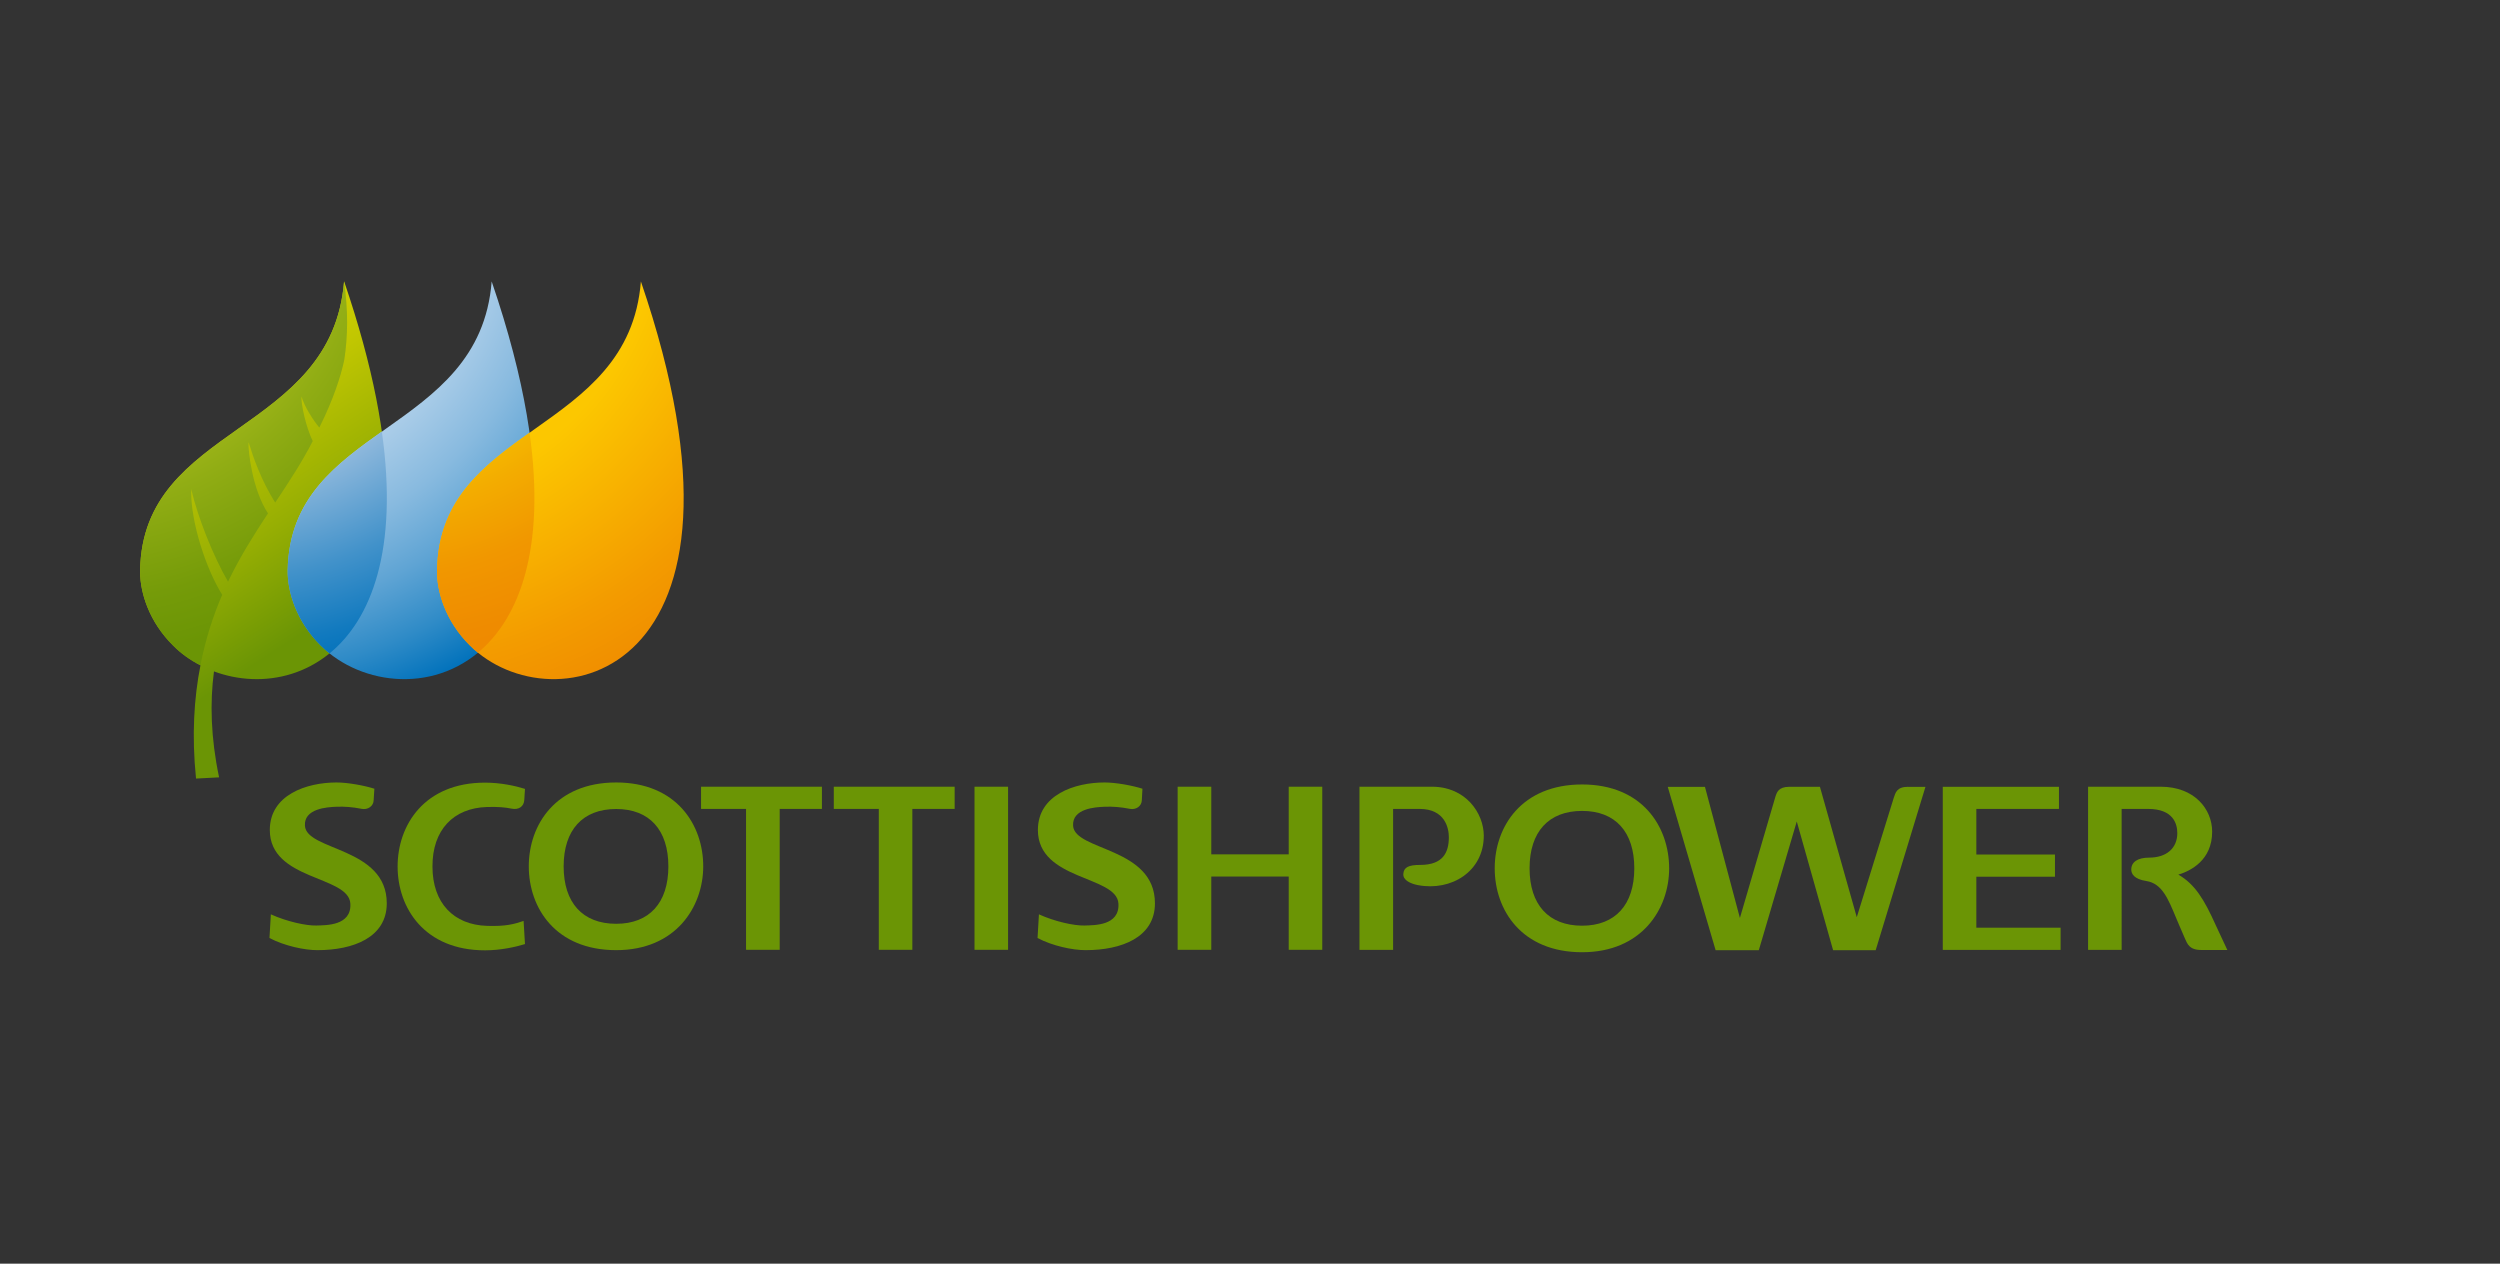 <?xml version="1.0" encoding="utf-8"?>
<!-- Generator: Adobe Illustrator 24.2.1, SVG Export Plug-In . SVG Version: 6.00 Build 0)  -->
<svg version="1.1" id="Layer_1" xmlns="http://www.w3.org/2000/svg" xmlns:xlink="http://www.w3.org/1999/xlink" x="0px" y="0px"
	 viewBox="0 0 288.35 145.75" style="enable-background:new 0 0 288.35 145.75;" xml:space="preserve">
<rect x="0" y="0" width="288.35" height="145.75" fill="#333333" stroke="none"/>
<style type="text/css">
	.st0{clip-path:url(#SVGID_2_);fill:url(#SVGID_3_);}
	.st1{clip-path:url(#SVGID_5_);fill:url(#SVGID_6_);}
	.st2{clip-path:url(#SVGID_8_);fill:url(#SVGID_9_);}
	.st3{clip-path:url(#SVGID_11_);fill:url(#SVGID_12_);}
	.st4{clip-path:url(#SVGID_14_);fill:url(#SVGID_15_);}
	.st5{clip-path:url(#SVGID_17_);fill:url(#SVGID_18_);}
	.st6{clip-path:url(#SVGID_20_);fill:url(#SVGID_21_);}
	.st7{fill:#6B9505;}
	.st8{fill-rule:evenodd;clip-rule:evenodd;fill:#FE1A0E;}
	.st9{fill:url(#SVGID_22_);}
	.st10{fill:url(#SVGID_23_);}
	.st11{fill:#004182;}
	.st12{fill:#052D72;}
	.st13{fill:url(#path3166_1_);}
	.st14{fill:url(#path3164_1_);}
	.st15{fill:#001A31;}
	.st16{fill:#DB2422;}
</style>
<g>
	<defs>
		<path id="SVGID_4_" d="M16.16,65.77c0,0.02,0,0.05,0,0.08v0.16c0.02,2.44,1.08,5.74,3.78,8.42c0.91,0.93,1.99,1.7,3.18,2.31
			c-0.74,3.76-1.02,8.06-0.51,13.06l2.66-0.14c-0.97-4.6-1.06-8.64-0.59-12.22c11.13,4.16,28.54-5.44,15.01-44.99
			C38.28,50.14,16.46,48.94,16.16,65.77"/>
	</defs>
	<clipPath id="SVGID_2_">
		<use xlink:href="#SVGID_4_"  style="overflow:visible;"/>
	</clipPath>
	
		<linearGradient id="SVGID_3_" gradientUnits="userSpaceOnUse" x1="-257.397" y1="-420.716" x2="-256.279" y2="-420.716" gradientTransform="matrix(20.817 31.948 31.948 -20.817 18820.717 -493.584)">
		<stop  offset="0" style="stop-color:#D3D100"/>
		<stop  offset="0.034" style="stop-color:#D3D100"/>
		<stop  offset="0.198" style="stop-color:#C2C701"/>
		<stop  offset="0.52" style="stop-color:#96AE03"/>
		<stop  offset="0.8" style="stop-color:#6B9505"/>
		<stop  offset="1" style="stop-color:#6B9505"/>
	</linearGradient>
	<polygon class="st0" points="42.17,15.51 79.44,72.72 27.2,106.76 -10.07,49.55 	"/>
</g>
<g>
	<defs>
		<path id="SVGID_7_" d="M16.16,65.77c0,0.02,0,0.05,0,0.08v0.16c0.02,2.44,1.08,5.74,3.78,8.42c0.91,0.93,1.99,1.7,3.18,2.31
			c0.59-3.05,1.48-5.75,2.51-8.14c-1.8-2.84-3.68-8.37-3.58-12.21V56.4c0.77,3.3,2.53,7.71,4.25,10.69c1.37-2.85,2.98-5.4,4.61-7.88
			c-1.82-2.74-2.29-7.24-2.25-8.13c0-0.02,0.01-0.02,0.03-0.02c0.48,1.57,1.38,4.25,3.05,6.91c1.55-2.33,3.07-4.63,4.33-7.09
			c-0.81-1.68-1.36-4.31-1.3-5.16c0.34,1.16,1.29,2.67,2.06,3.6c1.66-3.32,2.52-6.07,2.88-7.82c0.42-2.74,0.46-5.71-0.03-9.05
			C38.28,50.14,16.46,48.94,16.16,65.77"/>
	</defs>
	<clipPath id="SVGID_5_">
		<use xlink:href="#SVGID_7_"  style="overflow:visible;"/>
	</clipPath>
	
		<radialGradient id="SVGID_6_" cx="-273.035" cy="-428.191" r="1.119" gradientTransform="matrix(59.886 0 0 -59.886 16359.167 -25618.365)" gradientUnits="userSpaceOnUse">
		<stop  offset="0" style="stop-color:#D5D830"/>
		<stop  offset="0.191" style="stop-color:#D5D830"/>
		<stop  offset="0.296" style="stop-color:#BDC926"/>
		<stop  offset="0.508" style="stop-color:#91AD14"/>
		<stop  offset="0.673" style="stop-color:#759B09"/>
		<stop  offset="0.77" style="stop-color:#6B9505"/>
		<stop  offset="1" style="stop-color:#6B9505"/>
	</radialGradient>
	<rect x="16.16" y="32.46" class="st1" width="24.01" height="44.29"/>
</g>
<g>
	<defs>
		<path id="SVGID_10_" d="M33.18,65.77c-0.04,2.47,1,5.89,3.78,8.66c9.48,9.48,35.45,3.94,19.75-41.97
			C55.32,50.14,33.48,48.94,33.18,65.77"/>
	</defs>
	<clipPath id="SVGID_8_">
		<use xlink:href="#SVGID_10_"  style="overflow:visible;"/>
	</clipPath>
	
		<radialGradient id="SVGID_9_" cx="-273.003" cy="-428.19" r="1.119" gradientTransform="matrix(59.887 0 0 -59.887 16374.374 -25618.414)" gradientUnits="userSpaceOnUse">
		<stop  offset="0" style="stop-color:#E4ECF7"/>
		<stop  offset="0.132" style="stop-color:#E0EAF6"/>
		<stop  offset="0.251" style="stop-color:#D5E4F3"/>
		<stop  offset="0.365" style="stop-color:#C3DAEE"/>
		<stop  offset="0.476" style="stop-color:#A9CCE8"/>
		<stop  offset="0.585" style="stop-color:#88BADF"/>
		<stop  offset="0.692" style="stop-color:#5FA4D4"/>
		<stop  offset="0.796" style="stop-color:#2F8BC7"/>
		<stop  offset="0.885" style="stop-color:#0071BB"/>
		<stop  offset="1" style="stop-color:#0071BB"/>
	</radialGradient>
	<rect x="33.14" y="32.46" class="st2" width="39.27" height="51.46"/>
</g>
<g>
	<defs>
		<path id="SVGID_13_" d="M33.18,65.77c-0.04,2.47,1,5.89,3.78,8.66c0.33,0.33,0.68,0.64,1.05,0.93c4.79-3.9,7.97-11.92,6.03-25.59
			C38.54,53.69,33.33,57.61,33.18,65.77"/>
	</defs>
	<clipPath id="SVGID_11_">
		<use xlink:href="#SVGID_13_"  style="overflow:visible;"/>
	</clipPath>
	
		<radialGradient id="SVGID_12_" cx="-273.015" cy="-428.199" r="1.118" gradientTransform="matrix(59.891 0 0 -59.891 16376.085 -25620.521)" gradientUnits="userSpaceOnUse">
		<stop  offset="0" style="stop-color:#FFFFFF"/>
		<stop  offset="0.047" style="stop-color:#E8EFF7"/>
		<stop  offset="0.104" style="stop-color:#D4E0EF"/>
		<stop  offset="0.17" style="stop-color:#C6D6EA"/>
		<stop  offset="0.249" style="stop-color:#BED0E7"/>
		<stop  offset="0.382" style="stop-color:#BBCEE6"/>
		<stop  offset="0.47" style="stop-color:#8EB8DC"/>
		<stop  offset="0.629" style="stop-color:#4292CA"/>
		<stop  offset="0.743" style="stop-color:#127ABF"/>
		<stop  offset="0.8" style="stop-color:#0071BB"/>
		<stop  offset="1" style="stop-color:#0071BB"/>
	</radialGradient>
	<rect x="33.14" y="49.79" class="st3" width="12.84" height="25.58"/>
</g>
<g>
	<defs>
		<path id="SVGID_16_" d="M50.41,65.77c-0.05,2.47,0.98,5.89,3.77,8.66c9.47,9.48,35.45,3.94,19.74-41.97
			C72.53,50.14,50.7,48.94,50.41,65.77"/>
	</defs>
	<clipPath id="SVGID_14_">
		<use xlink:href="#SVGID_16_"  style="overflow:visible;"/>
	</clipPath>
	
		<radialGradient id="SVGID_15_" cx="-272.977" cy="-428.193" r="1.119" gradientTransform="matrix(59.886 0 0 -59.886 16389.773 -25618.297)" gradientUnits="userSpaceOnUse">
		<stop  offset="0" style="stop-color:#FFEC00"/>
		<stop  offset="0.135" style="stop-color:#FFEC00"/>
		<stop  offset="0.161" style="stop-color:#FFE600"/>
		<stop  offset="0.263" style="stop-color:#FDD500"/>
		<stop  offset="0.372" style="stop-color:#FCCA00"/>
		<stop  offset="0.5" style="stop-color:#FCC700"/>
		<stop  offset="0.785" style="stop-color:#F39B00"/>
		<stop  offset="0.95" style="stop-color:#EF8700"/>
		<stop  offset="1" style="stop-color:#EF8700"/>
	</radialGradient>
	<rect x="50.36" y="32.46" class="st4" width="39.27" height="51.46"/>
</g>
<g>
	<defs>
		<path id="SVGID_19_" d="M50.41,65.77c-0.05,2.47,0.98,5.89,3.77,8.66c0.29,0.3,0.61,0.59,0.94,0.85
			c4.73-3.91,7.85-11.88,5.96-25.38C55.65,53.78,50.54,57.69,50.41,65.77"/>
	</defs>
	<clipPath id="SVGID_17_">
		<use xlink:href="#SVGID_19_"  style="overflow:visible;"/>
	</clipPath>
	
		<radialGradient id="SVGID_18_" cx="-272.982" cy="-428.202" r="1.118" gradientTransform="matrix(59.885 0 0 -59.885 16389.697 -25618.029)" gradientUnits="userSpaceOnUse">
		<stop  offset="0" style="stop-color:#FFE800"/>
		<stop  offset="5.165766e-03" style="stop-color:#FFE600"/>
		<stop  offset="0.082" style="stop-color:#FAD200"/>
		<stop  offset="0.169" style="stop-color:#F7C400"/>
		<stop  offset="0.275" style="stop-color:#F6BC00"/>
		<stop  offset="0.45" style="stop-color:#F5B900"/>
		<stop  offset="0.508" style="stop-color:#F3AC00"/>
		<stop  offset="0.623" style="stop-color:#F19700"/>
		<stop  offset="0.738" style="stop-color:#EF8B00"/>
		<stop  offset="0.85" style="stop-color:#EF8700"/>
		<stop  offset="1" style="stop-color:#EF8700"/>
	</radialGradient>
	<rect x="50.36" y="49.91" class="st5" width="12.62" height="25.38"/>
</g>
<path class="st7" d="M171.14,96.39c0-2.57-2.06-5.65-5.97-5.65h-8.37v18.82h3.88V93.3h3.05c2.94,0,3.38,2.22,3.38,3.26
	c0,1.74-0.65,3.2-3.3,3.2c-1.35,0-1.89,0.27-1.95,1.03c-0.06,0.72,0.81,1.13,1.68,1.3C167.4,102.82,171.14,100.51,171.14,96.39"/>
<path class="st7" d="M251.25,100.88c1.42-0.43,3.9-1.66,3.9-4.96c0-2.58-2.03-5.18-5.94-5.18h-8.37v18.82h3.87V93.3h3.05
	c2.93,0,3.37,1.75,3.37,2.79c0,1.74-1.24,2.83-3.26,2.83c-1.3,0-2.05,0.5-2.05,1.37c0,0.49,0.31,1.11,1.75,1.33
	c1.78,0.28,2.49,2.01,3.4,4.2c0,0,0.78,1.85,1.05,2.45c0.27,0.6,0.51,1.3,1.85,1.3h3.03l-1.34-2.87
	C254.23,103.74,253.17,101.99,251.25,100.88"/>
<polygon class="st7" points="227.95,101.12 237.02,101.12 237.02,98.56 227.95,98.56 227.95,93.3 237.48,93.3 237.48,90.75 
	224.08,90.75 224.08,109.56 237.67,109.56 237.67,107 227.95,107 "/>
<path class="st7" d="M182.48,90.48c-6.97,0-10.08,4.86-10.08,9.67c0,4.82,3.11,9.68,10.08,9.68c6.9,0,10.04-5.01,10.04-9.68
	C192.51,95.34,189.42,90.48,182.48,90.48 M182.48,106.77c-3.86,0-6.06-2.42-6.06-6.62c0-4.21,2.2-6.62,6.06-6.62
	c3.83,0,6.02,2.41,6.02,6.62C188.5,104.35,186.31,106.77,182.48,106.77"/>
<path class="st7" d="M220.07,90.75c-1.3,0-1.45,0.69-1.65,1.29l-4.26,13.75l-4.25-15.04h-3.53c-1.26,0-1.45,0.64-1.63,1.23
	l-4.07,13.9l-4.03-15.12h-4.29l5.52,18.84h4.98l4.38-14.85l4.19,14.85h4.91l5.74-18.84H220.07z"/>
<path class="st7" d="M31.08,108.19l0.16-2.73c1.83,0.83,4.06,1.32,5.24,1.29c1.1-0.04,4.08,0.05,3.93-2.53
	c-0.19-3.26-9.29-2.63-9.29-8.49c0-4.06,4.25-5.48,7.69-5.48c1.3,0,3.16,0.34,4.37,0.72l-0.08,1.29c0,0.73-0.69,1.18-1.4,1.03
	c-0.98-0.2-2-0.28-2.87-0.24c-1.12,0.04-3.79,0.21-3.66,2.2c0.19,2.91,9.44,2.44,9.44,8.94c0,3.94-3.87,5.4-7.99,5.4
	C35.16,109.6,32.8,109.1,31.08,108.19"/>
<path class="st7" d="M56.16,93.08c1.29-0.04,2.14,0.04,2.85,0.19c0.83,0.17,1.42-0.26,1.46-1l0.08-1.28
	c-1.14-0.36-2.82-0.72-4.61-0.72c-6.97,0-10.08,4.87-10.08,9.67c0,4.8,3.11,9.67,10.08,9.67c1.79,0,3.47-0.37,4.61-0.72l-0.16-2.67
	c-1.1,0.37-2.03,0.64-4.22,0.57c-3.85-0.12-6.29-2.64-6.29-6.84C49.86,95.72,52.3,93.2,56.16,93.08"/>
<path class="st7" d="M71.07,90.25c-6.97,0-10.08,4.87-10.08,9.67c0,4.82,3.11,9.67,10.08,9.67c6.9,0,10.04-5.01,10.04-9.67
	C81.11,95.12,78.01,90.25,71.07,90.25 M71.07,106.55c-3.86,0-6.06-2.42-6.06-6.62c0-4.21,2.2-6.62,6.06-6.62
	c3.83,0,6.02,2.41,6.02,6.62C77.09,104.13,74.9,106.55,71.07,106.55"/>
<rect x="112.4" y="90.74" class="st7" width="3.87" height="18.81"/>
<polygon class="st7" points="94.8,90.74 80.86,90.74 80.86,93.3 86.05,93.3 86.05,109.55 89.93,109.55 89.93,93.3 94.8,93.3 "/>
<polygon class="st7" points="110.11,90.74 96.17,90.74 96.17,93.3 101.36,93.3 101.36,109.55 105.23,109.55 105.23,93.3 
	110.11,93.3 "/>
<polygon class="st7" points="148.64,90.74 148.64,98.54 139.71,98.54 139.71,90.74 135.83,90.74 135.83,109.55 139.71,109.55 
	139.71,101.1 148.64,101.1 148.64,109.55 152.51,109.55 152.51,90.74 "/>
<path class="st7" d="M119.67,108.19l0.16-2.73c1.82,0.83,4.06,1.32,5.24,1.29c1.1-0.04,4.08,0.05,3.93-2.53
	c-0.19-3.26-9.29-2.63-9.29-8.49c0-4.06,4.25-5.48,7.69-5.48c1.3,0,3.16,0.34,4.37,0.72l-0.07,1.29c0,0.73-0.69,1.18-1.4,1.03
	c-0.98-0.2-2-0.28-2.87-0.24c-1.12,0.04-3.79,0.21-3.66,2.2c0.19,2.91,9.44,2.44,9.44,8.94c0,3.94-3.87,5.4-7.99,5.4
	C123.74,109.6,121.38,109.1,119.67,108.19"/>
</svg>
